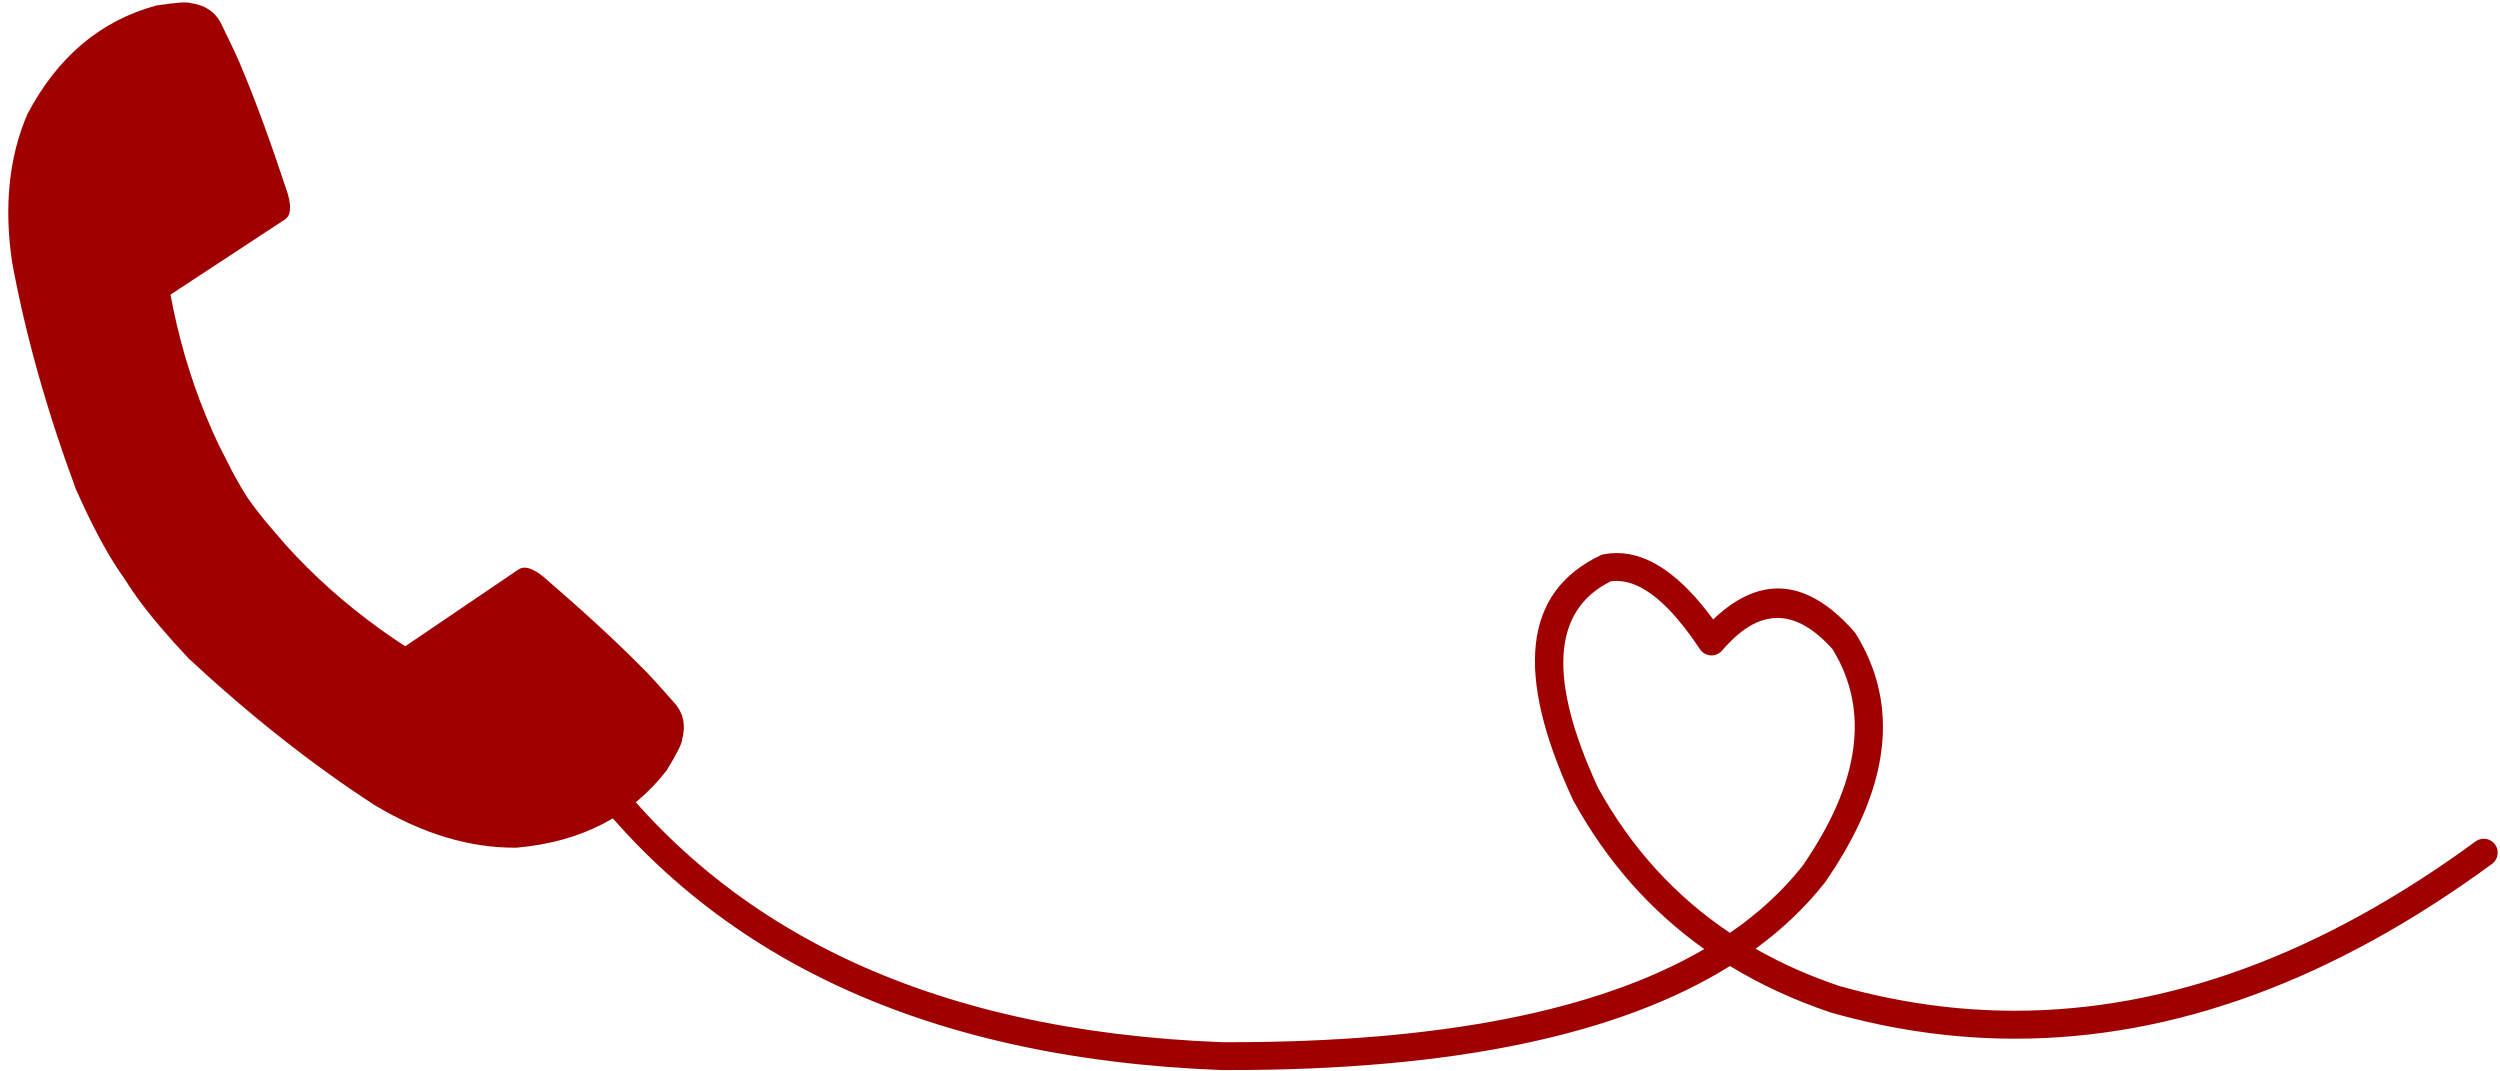 <?xml version="1.0" encoding="UTF-8" standalone="no"?><svg xmlns="http://www.w3.org/2000/svg" xmlns:xlink="http://www.w3.org/1999/xlink" fill="#9f0000" height="162" preserveAspectRatio="xMidYMid meet" version="1" viewBox="1094.3 732.6 378.0 161.6" width="378" zoomAndPan="magnify"><g fill-opacity="0.996"><g><g id="change1_3"><path d="M1128.89,803.567L1127.843,803.663Q1123.513,804.412,1116.942,810.985Q1116.554,812.121,1119.292,816.596Q1125.504,827.047,1139.535,839.312Q1141.679,841.242,1146.158,844.531Q1152.871,847.982,1155.102,847.863L1160.027,832.86Q1151.348,827.826,1144.233,821.481Q1140.676,818.308,1137.509,814.807L1134.441,811.224Q1131.47,807.559,1128.89,803.567"/></g><g id="change1_1"><path d="M1134.365,811.769L1133.874,812.699Q1131.522,816.41,1122.931,819.957Q1121.733,819.88,1118.65,815.634Q1111.382,805.888,1105.437,788.226Q1104.477,785.506,1103.158,780.108Q1102.546,772.584,1103.512,770.569L1119.257,771.777Q1120.576,781.723,1123.707,790.728Q1125.272,795.23,1127.291,799.497L1129.422,803.705Q1131.667,807.855,1134.365,811.769"/></g><g id="change1_2"><path d="M1111.133,798.427L1110.931,798.433Q1110.142,798.486,1109.702,798.961Q1109.455,799.264,1109.318,802.802Q1109.176,806.871,1111.361,816.097Q1113.063,821.601,1122.831,831.968Q1136.825,844.971,1150.926,854.128Q1161.857,860.678,1172.423,860.569Q1187.056,859.268,1195.108,848.873Q1197.422,845.085,1197.437,844.223Q1197.852,842.663,1197.611,841.335Q1197.37,840.008,1196.472,838.912Q1192.275,834.144,1191.336,833.305Q1185.77,827.646,1176.52,819.646Q1174.96,818.387,1173.865,818.247Q1173.276,818.153,1172.73,818.475L1154.511,830.835L1127.025,809.927Q1122.221,804.28,1119.487,802.456Q1114.251,798.659,1111.133,798.427"/></g><g id="change1_5"><path d="M1132.3,830.138L1132.216,830.323Q1131.865,831.031,1131.258,831.255Q1130.883,831.367,1127.563,830.137Q1123.751,828.707,1116.069,823.151Q1111.638,819.467,1105.812,806.47Q1099.171,788.557,1096.125,772.023Q1094.269,759.415,1098.422,749.7Q1105.237,736.685,1117.926,733.237Q1122.312,732.553,1123.114,732.87Q1124.714,733.085,1125.847,733.816Q1126.981,734.549,1127.648,735.798Q1130.441,741.503,1130.856,742.692Q1133.947,750.004,1137.786,761.615Q1138.351,763.538,1138.06,764.603Q1137.921,765.183,1137.414,765.563L1119.011,777.648L1127.775,811.051Q1131.147,817.653,1131.783,820.878Q1133.281,827.17,1132.3,830.138"/></g></g><g id="change1_4"><path d="M1338.728,820.236Q1344.478,820.236,1351.326,830.557C1351.691,831.107,1352.291,831.454,1352.949,831.495C1352.993,831.498,1353.037,831.499,1353.081,831.499C1353.692,831.499,1354.276,831.233,1354.677,830.767Q1355.785,829.481,1356.88,828.518L1356.88,828.518Q1359.933,825.834,1363.039,825.834Q1367.189,825.834,1371.435,830.623L1371.421,830.623Q1379.88,844.513,1366.784,863.405L1366.778,863.405Q1362.309,869.02,1355.867,873.449L1355.867,873.449Q1343.458,865.141,1335.958,851.572L1335.953,851.572Q1324.521,826.898,1337.837,820.301L1337.824,820.301Q1338.272,820.236,1338.728,820.236 Z M1338.742,816.021Q1337.78,816.021,1336.819,816.198C1336.639,816.231,1336.464,816.287,1336.299,816.366Q1318.83,824.636,1332.13,853.343C1332.15,853.386,1332.172,853.43,1332.196,853.472Q1339.754,867.215,1351.996,875.907L1351.982,875.907Q1327.832,889.98,1280.272,889.98Q1279.671,889.98,1279.065,889.978L1279.053,889.978Q1212.918,887.429,1183.001,844.218C1182.592,843.627,1181.936,843.31,1181.268,843.31C1180.854,843.31,1180.436,843.432,1180.071,843.685C1179.114,844.347,1178.876,845.659,1179.538,846.616Q1210.661,891.569,1278.927,894.188L1279.0,894.19Q1279.632,894.192,1280.26,894.192Q1330.622,894.192,1355.868,878.467L1355.881,878.467Q1362.791,882.684,1371.03,885.466L1371.129,885.497Q1385.064,889.45,1399.001,889.45Q1435.039,889.45,1471.095,863.022C1472.033,862.335,1472.236,861.017,1471.549,860.079C1471.136,859.516,1470.497,859.217,1469.848,859.217C1469.416,859.217,1468.98,859.35,1468.605,859.625Q1433.68,885.223,1398.943,885.223Q1385.651,885.223,1372.387,881.475L1372.378,881.475Q1365.584,879.181,1359.755,875.854L1359.741,875.854Q1365.811,871.419,1370.167,865.911C1370.194,865.876,1370.221,865.841,1370.246,865.804Q1385.012,844.504,1374.878,828.202C1374.816,828.103,1374.747,828.01,1374.67,827.923Q1368.914,821.376,1363.131,821.376Q1358.623,821.376,1354.099,825.355L1354.099,825.355Q1353.713,825.693,1353.33,826.062L1353.33,826.062Q1345.993,816.021,1338.742,816.021 Z"/></g></g></svg>